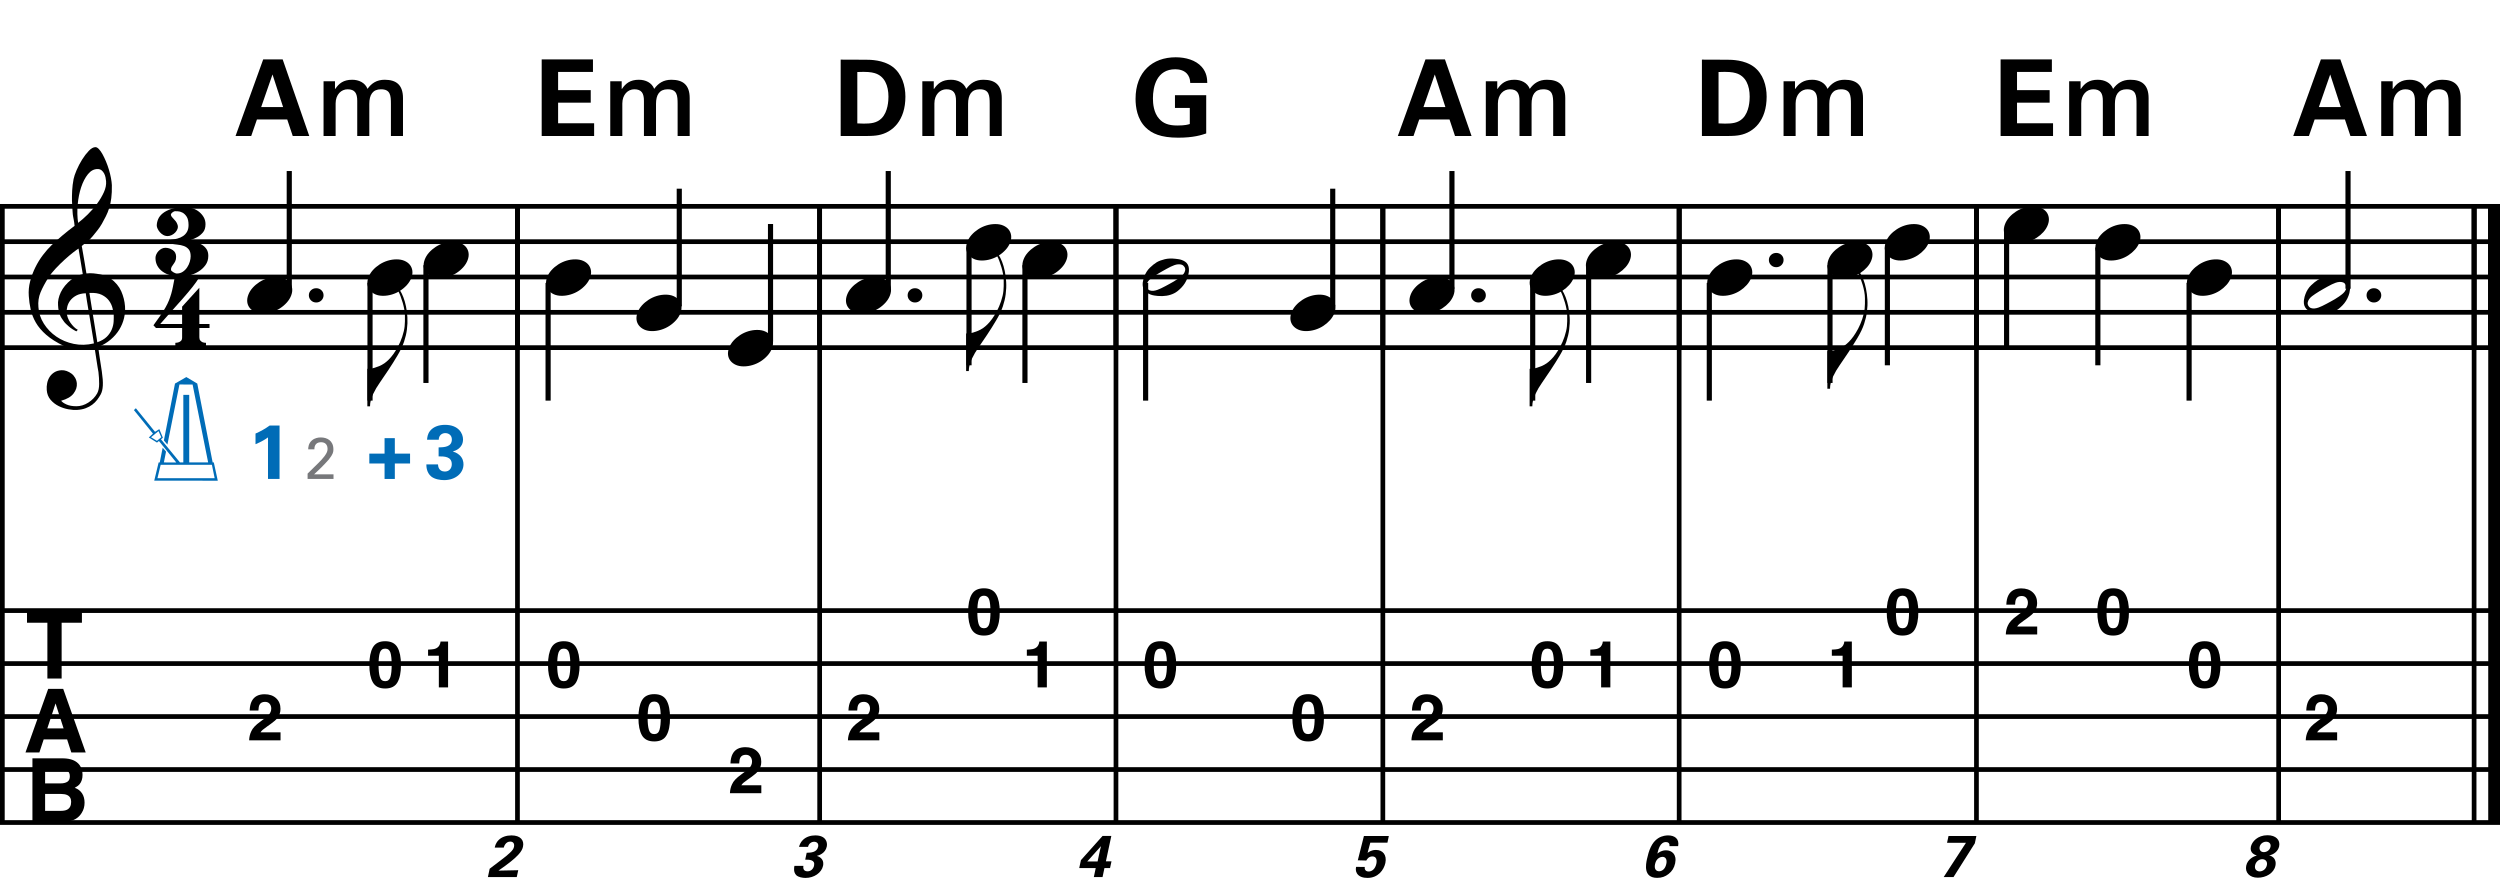 <?xml version="1.0" encoding="utf-8"?>
<!-- Generator: Adobe Illustrator 14.0.0, SVG Export Plug-In . SVG Version: 6.00 Build 43363)  -->
<!DOCTYPE svg PUBLIC "-//W3C//DTD SVG 1.1//EN" "http://www.w3.org/Graphics/SVG/1.1/DTD/svg11.dtd">
<svg version="1.1" id="Layer_1" xmlns="http://www.w3.org/2000/svg" xmlns:xlink="http://www.w3.org/1999/xlink" x="0px" y="0px"
	 width="544.104px" height="194.34px" viewBox="0 0 544.104 194.34" enable-background="new 0 0 544.104 194.34"
	 xml:space="preserve">
<line fill="none" stroke="#000000" stroke-width="1.024" stroke-miterlimit="10" x1="0.512" y1="44.911" x2="0.512" y2="179.015"/>
<g>
	<path d="M20.597,75.75c-0.574,0.103-1.184,0.164-1.83,0.185c-0.646,0.02-1.276,0.005-1.891-0.046
		c-0.615-0.051-1.184-0.123-1.707-0.215c-0.523-0.092-0.949-0.221-1.276-0.385c-1.579-0.758-2.855-1.563-3.828-2.414
		c-0.974-0.851-1.728-1.737-2.26-2.66c-0.533-0.922-0.907-1.871-1.123-2.844s-0.354-1.953-0.415-2.937
		c-0.082-1.066,0.015-2.132,0.292-3.198c0.277-1.065,0.656-2.085,1.138-3.06c0.481-0.973,1.035-1.871,1.661-2.69
		c0.625-0.82,1.255-1.538,1.891-2.153c0.738-0.696,1.512-1.388,2.322-2.075c0.81-0.687,1.696-1.389,2.66-2.106
		c-0.021-0.266-0.046-0.502-0.077-0.708c-0.031-0.205-0.067-0.415-0.108-0.63s-0.087-0.456-0.138-0.723
		c-0.051-0.266-0.087-0.594-0.107-0.984c0-0.164-0.021-0.466-0.062-0.907c-0.042-0.44-0.067-0.973-0.077-1.599
		s0.005-1.338,0.046-2.137c0.041-0.8,0.143-1.63,0.307-2.491c0.103-0.512,0.323-1.164,0.661-1.953
		c0.338-0.789,0.738-1.553,1.199-2.291c0.461-0.738,0.948-1.373,1.461-1.907c0.512-0.533,0.994-0.799,1.445-0.799
		c0.225,0,0.471,0.138,0.738,0.415c0.266,0.277,0.528,0.646,0.784,1.107c0.256,0.461,0.507,0.984,0.753,1.568
		c0.246,0.584,0.461,1.184,0.646,1.799c0.185,0.615,0.333,1.22,0.446,1.814c0.112,0.595,0.179,1.118,0.2,1.568
		c0.02,1.066-0.021,2.004-0.123,2.813c-0.103,0.81-0.256,1.538-0.461,2.183c-0.205,0.646-0.446,1.241-0.723,1.784
		c-0.276,0.543-0.569,1.091-0.876,1.645c-0.328,0.554-0.661,1.041-1,1.46c-0.338,0.42-0.682,0.846-1.03,1.276
		c-0.369,0.451-0.753,0.825-1.153,1.123c-0.4,0.297-0.795,0.62-1.184,0.968c0.185,1.045,0.348,1.989,0.492,2.829
		c0.062,0.369,0.123,0.728,0.184,1.076c0.062,0.349,0.113,0.672,0.154,0.969c0.041,0.297,0.082,0.543,0.123,0.738
		c0.041,0.195,0.062,0.313,0.062,0.354c0.492-0.062,1-0.066,1.522-0.016c0.522,0.051,1.024,0.128,1.506,0.23
		c0.481,0.103,0.912,0.236,1.292,0.4c0.379,0.165,0.682,0.318,0.907,0.461c1.107,0.82,1.891,1.758,2.353,2.813
		c0.461,1.056,0.732,2.137,0.815,3.244c0.062,0.861-0.011,1.727-0.215,2.599c-0.205,0.871-0.549,1.701-1.03,2.491
		c-0.482,0.789-1.107,1.511-1.875,2.167c-0.769,0.656-1.676,1.199-2.722,1.63c0.123,0.84,0.235,1.619,0.338,2.337
		c0.103,0.615,0.194,1.215,0.277,1.799c0.082,0.584,0.143,0.989,0.185,1.215c0.184,1.23,0.256,2.239,0.215,3.029
		c-0.041,0.789-0.195,1.43-0.461,1.922c-0.226,0.41-0.487,0.81-0.784,1.199c-0.297,0.389-0.651,0.738-1.061,1.045
		c-0.41,0.308-0.887,0.564-1.43,0.769c-0.543,0.205-1.164,0.328-1.86,0.369c-0.533,0.041-1.168-0.005-1.907-0.138
		c-0.738-0.134-1.445-0.369-2.122-0.707c-0.677-0.338-1.261-0.795-1.753-1.369c-0.492-0.574-0.769-1.281-0.83-2.122
		c-0.042-0.492-0.011-0.989,0.092-1.492c0.102-0.502,0.282-0.953,0.538-1.353c0.256-0.4,0.594-0.733,1.015-1
		c0.42-0.267,0.938-0.42,1.553-0.461c0.369-0.021,0.743,0.036,1.123,0.169c0.379,0.133,0.733,0.323,1.061,0.569
		c0.328,0.246,0.594,0.553,0.799,0.922c0.205,0.369,0.328,0.769,0.369,1.199c0.062,0.758-0.174,1.491-0.708,2.199
		c-0.533,0.707-1.435,1.235-2.706,1.583c0.205,0.287,0.594,0.558,1.168,0.815c0.573,0.256,1.292,0.384,2.152,0.384
		c0.902,0,1.768-0.267,2.598-0.799c0.831-0.534,1.471-1.199,1.922-1.999c0.287-0.533,0.431-1.225,0.431-2.076
		s-0.051-1.707-0.154-2.567c-0.041-0.144-0.103-0.498-0.185-1.061c-0.082-0.564-0.174-1.153-0.276-1.768
		C20.863,77.431,20.74,76.631,20.597,75.75z M16.584,64.326c-0.543,0.297-0.974,0.657-1.292,1.077
		c-0.318,0.42-0.533,0.866-0.646,1.337c-0.113,0.472-0.159,0.892-0.138,1.261c0.02,0.369,0.102,0.748,0.246,1.138
		c0.144,0.389,0.333,0.753,0.569,1.092c0.236,0.338,0.492,0.646,0.769,0.922s0.558,0.487,0.846,0.63
		c-0.042,0.041-0.077,0.077-0.108,0.107s-0.067,0.066-0.107,0.108c-0.042,0.041-0.072,0.082-0.092,0.123
		c-0.636-0.308-1.194-0.672-1.676-1.092c-0.482-0.42-0.795-0.723-0.938-0.907c-0.226-0.307-0.42-0.584-0.584-0.83
		s-0.297-0.507-0.399-0.784c-0.103-0.277-0.19-0.579-0.262-0.907c-0.072-0.328-0.118-0.717-0.138-1.168
		c-0.042-0.43-0.011-0.886,0.092-1.368c0.103-0.481,0.271-0.969,0.507-1.461c0.235-0.492,0.543-0.968,0.922-1.43
		s0.825-0.896,1.338-1.307c0.266-0.205,0.507-0.369,0.723-0.492s0.415-0.23,0.6-0.323s0.374-0.164,0.569-0.215
		c0.194-0.051,0.404-0.108,0.63-0.169l-0.922-5.566c-0.246,0.144-0.646,0.431-1.2,0.861c-0.553,0.431-1.158,0.943-1.814,1.538
		c-0.656,0.595-1.307,1.235-1.953,1.922c-0.646,0.687-1.174,1.348-1.583,1.983c-0.738,1.168-1.312,2.245-1.722,3.229
		c-0.41,0.984-0.564,2.05-0.461,3.198c0.082,1.292,0.477,2.496,1.184,3.613c0.707,1.117,1.614,2.055,2.721,2.813
		c1.107,0.758,2.368,1.286,3.782,1.583c1.415,0.297,2.88,0.261,4.397-0.107c-0.328-2.03-0.625-3.844-0.892-5.443
		c-0.123-0.676-0.236-1.342-0.338-1.999c-0.103-0.656-0.2-1.24-0.292-1.753c-0.092-0.512-0.18-1.086-0.262-1.722
		C17.819,63.86,17.127,64.029,16.584,64.326z M21.243,36.79c-0.799,0-1.502,0.375-2.106,1.123c-0.604,0.749-1.097,1.696-1.476,2.844
		c-0.38,1.148-0.63,2.409-0.753,3.782c-0.123,1.374-0.092,2.696,0.092,3.967c0.676-0.512,1.384-1.132,2.122-1.86
		c0.738-0.728,1.409-1.501,2.014-2.322c0.604-0.819,1.096-1.65,1.476-2.491c0.379-0.84,0.538-1.64,0.477-2.398
		c-0.021-0.246-0.062-0.522-0.123-0.83s-0.165-0.594-0.308-0.861c-0.144-0.267-0.328-0.492-0.553-0.677
		C21.878,36.882,21.591,36.79,21.243,36.79z M21.181,74.489c0.881-0.308,1.568-0.708,2.061-1.199
		c0.492-0.492,0.855-1.025,1.091-1.599c0.236-0.574,0.369-1.148,0.4-1.722s0.036-1.086,0.016-1.537
		c-0.042-0.369-0.128-0.831-0.262-1.384c-0.133-0.554-0.384-1.086-0.753-1.599c-0.369-0.512-0.892-0.938-1.568-1.276
		c-0.677-0.338-1.579-0.477-2.706-0.415L21.181,74.489z"/>
</g>
<g>
	<path d="M17.83,132.926v2.613h-4.415v12.142h-3.103v-12.142H5.877v-2.613H17.83z"/>
</g>
<g>
	<path d="M10.487,149.928h3.271l4.894,13.833h-3.135l-0.913-2.844H9.51l-0.938,2.844H5.549L10.487,149.928z M10.296,158.533h3.543
		l-1.748-5.443L10.296,158.533z"/>
</g>
<g>
	<path d="M17.329,166.521c0.423,0.588,0.635,1.291,0.635,2.111c0,0.845-0.213,1.523-0.641,2.036
		c-0.239,0.288-0.59,0.551-1.055,0.788c0.706,0.258,1.239,0.664,1.598,1.221s0.539,1.232,0.539,2.027
		c0,0.819-0.205,1.555-0.616,2.205c-0.261,0.432-0.588,0.795-0.979,1.088c-0.442,0.338-0.963,0.57-1.563,0.695
		c-0.601,0.125-1.252,0.188-1.955,0.188H7.058v-13.833h6.685C15.43,165.072,16.625,165.564,17.329,166.521z M9.817,167.45v3.05
		h3.362c0.601,0,1.088-0.113,1.463-0.342c0.375-0.229,0.562-0.634,0.562-1.216c0-0.645-0.248-1.069-0.743-1.276
		c-0.427-0.145-0.972-0.216-1.635-0.216H9.817z M9.817,172.79v3.688h3.358c0.6,0,1.067-0.082,1.401-0.244
		c0.606-0.301,0.909-0.876,0.909-1.727c0-0.72-0.294-1.214-0.881-1.482c-0.328-0.15-0.789-0.229-1.382-0.235H9.817z"/>
</g>
<g>
	<path d="M43.387,71.383v2.03c0,0.308,0.072,0.543,0.215,0.707c0.143,0.164,0.308,0.287,0.492,0.369
		c0.226,0.082,0.472,0.123,0.738,0.123v0.799H38.16v-0.799c0.266,0,0.512-0.042,0.738-0.123c0.184-0.062,0.354-0.169,0.507-0.323
		c0.153-0.154,0.23-0.385,0.23-0.692v-2.091h-5.689l-0.553-0.584c0.615-0.841,1.138-1.574,1.568-2.199
		c0.43-0.625,0.794-1.204,1.091-1.737c0.297-0.533,0.538-1.03,0.723-1.491c0.185-0.461,0.349-0.938,0.492-1.43
		c0.143-0.492,0.271-1.03,0.384-1.614c0.112-0.584,0.241-1.255,0.384-2.014h5.32c-0.308,0.595-0.784,1.297-1.43,2.106
		c-0.646,0.81-1.369,1.671-2.168,2.583c-0.8,0.912-1.63,1.845-2.491,2.798c-0.861,0.953-1.661,1.86-2.398,2.721h4.766V66.74
		l3.751-4.121v7.903h2.214v0.861H43.387z"/>
</g>
<g>
	<path d="M45.337,55.685c0,0.779-0.21,1.455-0.63,2.029c-0.42,0.574-0.938,1.045-1.553,1.415c-0.615,0.369-1.271,0.641-1.968,0.815
		c-0.697,0.174-1.322,0.261-1.875,0.261c-0.779,0-1.502-0.092-2.168-0.277c-0.667-0.185-1.246-0.451-1.737-0.799
		c-0.492-0.349-0.876-0.774-1.153-1.276s-0.415-1.071-0.415-1.707c0-0.267,0.062-0.533,0.185-0.799
		c0.123-0.267,0.282-0.502,0.477-0.708s0.42-0.374,0.676-0.507s0.528-0.2,0.815-0.2c0.574,0,1.107,0.164,1.599,0.492
		c0.492,0.328,0.738,0.819,0.738,1.476c0,0.389-0.062,0.708-0.185,0.954s-0.257,0.461-0.4,0.646
		c-0.144,0.185-0.272,0.374-0.384,0.569c-0.113,0.195-0.159,0.425-0.139,0.692c0,0.062,0.051,0.139,0.154,0.231
		c0.103,0.092,0.22,0.179,0.354,0.261c0.133,0.082,0.267,0.148,0.4,0.2c0.133,0.051,0.241,0.077,0.323,0.077
		c0.512,0,0.958-0.128,1.338-0.385c0.379-0.256,0.697-0.579,0.953-0.968c0.256-0.39,0.446-0.8,0.569-1.23
		c0.123-0.431,0.185-0.82,0.185-1.168c0-0.657-0.138-1.153-0.415-1.492s-0.625-0.584-1.045-0.738
		c-0.42-0.154-0.892-0.257-1.415-0.308c-0.523-0.051-1.03-0.128-1.522-0.23c0-0.021,0-0.072,0-0.154
		c0-0.082,0.005-0.174,0.016-0.277c0.01-0.103,0.015-0.225,0.015-0.369c0.492-0.062,0.974-0.154,1.445-0.276
		c0.472-0.123,0.892-0.308,1.261-0.554c0.369-0.246,0.661-0.563,0.876-0.953c0.215-0.389,0.323-0.871,0.323-1.445
		c0-0.8-0.138-1.409-0.415-1.83c-0.277-0.42-0.589-0.717-0.938-0.892c-0.349-0.174-0.682-0.266-0.999-0.276
		c-0.318-0.01-0.528-0.016-0.63-0.016c-0.062,0-0.139,0.026-0.231,0.077s-0.189,0.113-0.292,0.185s-0.185,0.153-0.246,0.246
		s-0.092,0.18-0.092,0.262c0.021,0.164,0.087,0.318,0.2,0.461c0.112,0.144,0.246,0.292,0.399,0.446
		c0.154,0.154,0.308,0.328,0.461,0.523s0.282,0.446,0.384,0.753c0.103,0.287,0.103,0.58,0,0.876
		c-0.103,0.297-0.267,0.564-0.492,0.799c-0.226,0.236-0.487,0.426-0.784,0.569c-0.297,0.144-0.59,0.215-0.876,0.215
		c-0.349,0-0.667-0.082-0.953-0.246c-0.288-0.164-0.534-0.364-0.738-0.6c-0.205-0.235-0.369-0.487-0.492-0.753
		c-0.123-0.266-0.185-0.492-0.185-0.676c0-0.451,0.097-0.912,0.292-1.384c0.195-0.471,0.533-0.902,1.015-1.292
		c0.481-0.389,1.117-0.712,1.907-0.969c0.789-0.256,1.788-0.384,2.998-0.384c0.512,0,1.035,0.087,1.568,0.261
		c0.533,0.174,1.004,0.426,1.415,0.753c0.41,0.328,0.748,0.718,1.015,1.168c0.266,0.451,0.4,0.964,0.4,1.538
		c0,0.759-0.185,1.353-0.554,1.784c-0.369,0.43-0.774,0.769-1.215,1.015s-0.845,0.426-1.214,0.538
		c-0.369,0.113-0.554,0.221-0.554,0.323c0.451,0.042,0.917,0.123,1.399,0.246c0.481,0.123,0.927,0.308,1.337,0.554
		c0.41,0.246,0.748,0.563,1.015,0.953C45.204,54.598,45.337,55.09,45.337,55.685z"/>
</g>
<line fill="none" stroke="#000000" stroke-width="1.024" stroke-miterlimit="10" x1="112.622" y1="44.911" x2="112.622" y2="75.661"/>
<line fill="none" stroke="#000000" stroke-width="1.024" stroke-miterlimit="10" x1="112.622" y1="44.911" x2="112.622" y2="75.661"/>
<line fill="none" stroke="#000000" stroke-width="1.024" stroke-miterlimit="10" x1="112.622" y1="44.911" x2="112.622" y2="179.015"/>
<line fill="none" stroke="#000000" stroke-width="1.024" stroke-miterlimit="10" x1="178.392" y1="44.911" x2="178.392" y2="75.661"/>
<line fill="none" stroke="#000000" stroke-width="1.024" stroke-miterlimit="10" x1="178.392" y1="44.911" x2="178.392" y2="75.661"/>
<line fill="none" stroke="#000000" stroke-width="1.024" stroke-miterlimit="10" x1="178.392" y1="44.911" x2="178.392" y2="179.015"/>
<line fill="none" stroke="#000000" stroke-width="1.024" stroke-miterlimit="10" x1="242.882" y1="44.911" x2="242.882" y2="75.661"/>
<line fill="none" stroke="#000000" stroke-width="1.024" stroke-miterlimit="10" x1="242.882" y1="44.911" x2="242.882" y2="75.661"/>
<line fill="none" stroke="#000000" stroke-width="1.024" stroke-miterlimit="10" x1="242.882" y1="44.911" x2="242.882" y2="179.015"/>
<line fill="none" stroke="#000000" stroke-width="1.024" stroke-miterlimit="10" x1="300.965" y1="44.911" x2="300.965" y2="75.661"/>
<line fill="none" stroke="#000000" stroke-width="1.024" stroke-miterlimit="10" x1="300.965" y1="44.911" x2="300.965" y2="75.661"/>
<line fill="none" stroke="#000000" stroke-width="1.024" stroke-miterlimit="10" x1="300.965" y1="44.911" x2="300.965" y2="179.015"/>
<line fill="none" stroke="#000000" stroke-width="1.024" stroke-miterlimit="10" x1="365.455" y1="44.911" x2="365.455" y2="75.661"/>
<line fill="none" stroke="#000000" stroke-width="1.024" stroke-miterlimit="10" x1="365.455" y1="44.911" x2="365.455" y2="75.661"/>
<line fill="none" stroke="#000000" stroke-width="1.024" stroke-miterlimit="10" x1="365.455" y1="44.911" x2="365.455" y2="179.015"/>
<line fill="none" stroke="#000000" stroke-width="1.024" stroke-miterlimit="10" x1="430.158" y1="44.911" x2="430.158" y2="75.661"/>
<line fill="none" stroke="#000000" stroke-width="1.024" stroke-miterlimit="10" x1="430.158" y1="44.911" x2="430.158" y2="75.661"/>
<line fill="none" stroke="#000000" stroke-width="1.024" stroke-miterlimit="10" x1="430.158" y1="44.911" x2="430.158" y2="179.015"/>
<line fill="none" stroke="#000000" stroke-width="1.024" stroke-miterlimit="10" x1="495.928" y1="44.911" x2="495.928" y2="75.661"/>
<line fill="none" stroke="#000000" stroke-width="1.024" stroke-miterlimit="10" x1="495.928" y1="44.911" x2="495.928" y2="75.661"/>
<line fill="none" stroke="#000000" stroke-width="1.024" stroke-miterlimit="10" x1="495.928" y1="44.911" x2="495.928" y2="179.015"/>
<line fill="none" stroke="#000000" stroke-width="2.562" stroke-miterlimit="10" x1="542.823" y1="44.911" x2="542.823" y2="75.661"/>
<line fill="none" stroke="#000000" stroke-width="1.024" stroke-miterlimit="10" x1="538.467" y1="44.911" x2="538.467" y2="75.661"/>
<line fill="none" stroke="#000000" stroke-width="2.562" stroke-miterlimit="10" x1="542.823" y1="44.911" x2="542.823" y2="75.661"/>
<line fill="none" stroke="#000000" stroke-width="1.024" stroke-miterlimit="10" x1="538.467" y1="44.911" x2="538.467" y2="75.661"/>
<line fill="none" stroke="#000000" stroke-width="2.562" stroke-miterlimit="10" x1="542.823" y1="44.911" x2="542.823" y2="179.015"/>
<line fill="none" stroke="#000000" stroke-width="1.024" stroke-miterlimit="10" x1="538.467" y1="44.911" x2="538.467" y2="179.015"/>
<line fill="none" stroke="#000000" stroke-width="1.028" stroke-miterlimit="10" x1="0" y1="44.911" x2="544.104" y2="44.911"/>
<line fill="none" stroke="#000000" stroke-width="1.028" stroke-miterlimit="10" x1="0" y1="52.598" x2="544.104" y2="52.598"/>
<line fill="none" stroke="#000000" stroke-width="1.028" stroke-miterlimit="10" x1="0" y1="60.286" x2="544.104" y2="60.286"/>
<line fill="none" stroke="#000000" stroke-width="1.028" stroke-miterlimit="10" x1="0" y1="67.973" x2="544.104" y2="67.973"/>
<line fill="none" stroke="#000000" stroke-width="1.028" stroke-miterlimit="10" x1="0" y1="75.661" x2="544.104" y2="75.661"/>
<line fill="none" stroke="#000000" stroke-width="1.028" stroke-miterlimit="10" x1="0" y1="132.89" x2="544.104" y2="132.89"/>
<line fill="none" stroke="#000000" stroke-width="1.028" stroke-miterlimit="10" x1="0" y1="144.421" x2="544.104" y2="144.421"/>
<line fill="none" stroke="#000000" stroke-width="1.028" stroke-miterlimit="10" x1="0" y1="155.952" x2="544.104" y2="155.952"/>
<line fill="none" stroke="#000000" stroke-width="1.028" stroke-miterlimit="10" x1="0" y1="167.483" x2="544.104" y2="167.483"/>
<line fill="none" stroke="#000000" stroke-width="1.028" stroke-miterlimit="10" x1="0" y1="179.015" x2="544.104" y2="179.015"/>
<g>
	<path d="M67.221,64.266c0-0.43,0.154-0.794,0.461-1.091c0.308-0.297,0.687-0.446,1.138-0.446c0.451,0,0.83,0.149,1.138,0.446
		c0.308,0.297,0.461,0.661,0.461,1.091c0,0.431-0.154,0.8-0.461,1.107c-0.308,0.307-0.687,0.461-1.138,0.461
		c-0.451,0-0.83-0.154-1.138-0.461C67.375,65.065,67.221,64.696,67.221,64.266z"/>
</g>
<line fill="none" stroke="#000000" stroke-width="1.121" stroke-miterlimit="10" x1="62.955" y1="62.848" x2="62.955" y2="37.223"/>
<g>
	<path d="M54.034,64.191c0.205-0.554,0.518-1.066,0.938-1.538c0.42-0.471,0.907-0.886,1.46-1.245
		c0.554-0.358,1.148-0.635,1.784-0.831c0.635-0.194,1.281-0.292,1.937-0.292c0.656,0,1.23,0.107,1.722,0.323
		c0.492,0.215,0.881,0.503,1.168,0.861c0.287,0.359,0.466,0.779,0.538,1.261c0.071,0.482,0.005,0.999-0.2,1.553
		c-0.206,0.553-0.523,1.071-0.954,1.553c-0.43,0.481-0.922,0.902-1.476,1.261c-0.553,0.358-1.153,0.635-1.799,0.831
		c-0.646,0.194-1.287,0.292-1.922,0.292c-0.656,0-1.225-0.108-1.707-0.323c-0.482-0.215-0.872-0.508-1.168-0.876
		c-0.297-0.369-0.477-0.795-0.538-1.276C53.757,65.262,53.829,64.745,54.034,64.191z"/>
</g>
<g>
	<path fill="#006CB7" d="M35.669,95.859l2.416-12.38l2.466-1.416l2.383,1.416l3.349,17.163h0.25l0.866,3.982l-13.83-0.017
		l0.95-3.949l0.25-0.017l0.633-3.199l0.733,0.85l-0.467,2.35l2.699,0.017l-3.782-4.682l-0.417,0.35l-1.783-1.117l0.9-0.833
		l-4.149-5.132l0.433-0.399l4.166,5.132l0.933-0.583l0.783,1.866l-0.417,0.35l4.132,5.032h0.733V85.945h1.283v14.696H45.3
		l-3.382-16.946l-2.866-0.017l-2.616,13.08L35.669,95.859z M34.153,95.943l0.95-0.783l-0.6-1.333L32.87,95.16L34.153,95.943z
		 M34.27,104.074h12.447l-0.6-2.916H34.969L34.27,104.074z"/>
</g>
<g>
	<path d="M88.558,71.741c-0.103,0.82-0.307,1.691-0.615,2.614s-0.779,1.917-1.415,2.983c-0.656,1.107-1.322,2.168-1.999,3.183
		c-0.676,1.015-1.312,1.953-1.906,2.813c-0.513,0.717-0.989,1.532-1.43,2.445c-0.441,0.912-0.661,1.799-0.661,2.66h-0.584v-8.18
		h0.584c0.307-0.041,0.635-0.113,0.984-0.215c0.287-0.083,0.62-0.2,0.999-0.354s0.764-0.364,1.153-0.63
		c0.266-0.184,0.569-0.44,0.907-0.769c0.338-0.328,0.681-0.733,1.03-1.215c0.348-0.481,0.692-1.04,1.03-1.676
		c0.338-0.635,0.641-1.342,0.907-2.122c0.287-0.861,0.461-1.619,0.523-2.275s0.082-1.404,0.062-2.245
		c0-0.451-0.046-0.927-0.139-1.43c-0.092-0.502-0.21-0.994-0.354-1.476c-0.144-0.481-0.297-0.942-0.461-1.384
		c-0.164-0.44-0.338-0.825-0.522-1.153L86.99,63.1c0.287,0.43,0.548,0.948,0.784,1.553c0.236,0.605,0.431,1.276,0.584,2.014
		s0.256,1.538,0.308,2.398C88.716,69.926,88.681,70.818,88.558,71.741z"/>
</g>
<line fill="none" stroke="#000000" stroke-width="1.121" stroke-miterlimit="10" x1="80.532" y1="61.567" x2="80.532" y2="87.192"/>
<g>
	<path d="M80.194,60.352c0.205-0.554,0.518-1.066,0.938-1.538c0.42-0.471,0.907-0.886,1.46-1.245
		c0.554-0.358,1.148-0.635,1.784-0.831c0.635-0.194,1.281-0.292,1.937-0.292c0.656,0,1.23,0.107,1.722,0.323
		c0.492,0.215,0.881,0.503,1.168,0.861c0.287,0.359,0.466,0.779,0.538,1.261c0.071,0.482,0.005,0.999-0.2,1.553
		c-0.206,0.553-0.523,1.071-0.954,1.553c-0.43,0.481-0.922,0.902-1.476,1.261c-0.553,0.358-1.153,0.635-1.799,0.831
		c-0.646,0.194-1.287,0.292-1.922,0.292c-0.656,0-1.225-0.108-1.707-0.323c-0.482-0.215-0.872-0.508-1.168-0.876
		c-0.297-0.369-0.477-0.795-0.538-1.276C79.917,61.422,79.989,60.905,80.194,60.352z"/>
</g>
<line fill="none" stroke="#000000" stroke-width="1.121" stroke-miterlimit="10" x1="92.704" y1="57.723" x2="92.704" y2="83.348"/>
<g>
	<path d="M92.434,56.511c0.205-0.554,0.518-1.066,0.938-1.538c0.42-0.471,0.907-0.886,1.46-1.245
		c0.554-0.358,1.148-0.635,1.784-0.831c0.635-0.194,1.281-0.292,1.937-0.292c0.656,0,1.23,0.107,1.722,0.323
		c0.492,0.215,0.881,0.503,1.168,0.861c0.287,0.359,0.466,0.779,0.538,1.261c0.071,0.482,0.005,0.999-0.2,1.553
		c-0.206,0.553-0.523,1.071-0.954,1.553c-0.43,0.481-0.922,0.902-1.476,1.261c-0.553,0.358-1.153,0.635-1.799,0.831
		c-0.646,0.194-1.287,0.292-1.922,0.292c-0.656,0-1.225-0.108-1.707-0.323c-0.482-0.215-0.872-0.508-1.168-0.876
		c-0.297-0.369-0.477-0.795-0.538-1.276C92.157,57.582,92.229,57.065,92.434,56.511z"/>
</g>
<g>
	<path d="M61.522,12.931l5.787,16.669h-3.597l-1.199-3.597H55.92l-1.245,3.597h-3.412l6.018-16.669H61.522z M61.615,23.306
		l-2.306-7.101l-2.467,7.101H61.615z"/>
</g>
<g>
	<path d="M70.416,17.681h2.49v1.66h0.069c0.784-1.176,1.775-1.983,3.666-1.983c1.453,0,2.813,0.623,3.343,1.983
		c0.876-1.222,2.006-1.983,3.735-1.983c2.513,0,3.989,1.106,3.989,4.012v8.231h-2.628v-6.963c0-1.891-0.115-3.205-2.167-3.205
		c-1.775,0-2.536,1.176-2.536,3.182v6.986h-2.628v-7.655c0-1.637-0.507-2.513-2.098-2.513c-1.36,0-2.605,1.106-2.605,3.089v7.078
		h-2.628V17.681z"/>
</g>
<g>
	<path fill="#006CB7" d="M55.611,94.36c1.083-0.467,2.116-1.05,3.083-1.75h2.149v11.63h-2.516v-9.047
		c-0.483,0.367-1.45,0.966-2.716,1.483V94.36z"/>
</g>
<g>
	<path fill="#006CB7" d="M83.697,100.875h-3.316v-2.149h3.316v-3.366h2.233v3.366h3.316v2.149H85.93v3.365h-2.233V100.875z"/>
</g>
<g>
	<path fill="#006CB7" d="M95.327,101.075c0.017,0.367,0.117,1.55,1.5,1.55c0.933,0,1.5-0.683,1.5-1.583
		c0-1.716-1.649-1.716-2.866-1.716v-1.949c1.167-0.034,2.882-0.067,2.882-1.733c0-0.916-0.683-1.383-1.433-1.383
		c-0.717,0-1.417,0.483-1.417,1.45h-2.549c0.05-0.517,0.1-1.25,0.683-1.966c0.767-0.933,2-1.283,3.232-1.283
		c2.966,0,3.916,1.899,3.916,3.166c0,1.95-1.716,2.483-2.233,2.633c0.367,0.117,0.85,0.267,1.383,0.717
		c0.816,0.683,0.95,1.533,0.95,2.083c0,1.966-1.799,3.432-4.215,3.432c-0.833,0-2.05-0.183-2.799-0.783
		c-1.033-0.849-1.066-2.166-1.066-2.632H95.327z"/>
</g>
<g>
	<path d="M54.689,159.16c0.28-0.666,0.94-1.369,1.981-2.112c0.903-0.647,1.488-1.11,1.754-1.39c0.408-0.436,0.612-0.913,0.612-1.432
		c0-0.422-0.117-0.772-0.351-1.053c-0.234-0.279-0.569-0.419-1.004-0.419c-0.596,0-1.002,0.222-1.218,0.667
		c-0.124,0.257-0.197,0.665-0.22,1.225h-1.906c0.032-0.848,0.186-1.534,0.461-2.057c0.523-0.996,1.453-1.493,2.79-1.493
		c1.056,0,1.896,0.292,2.521,0.877c0.624,0.585,0.937,1.358,0.937,2.322c0,0.738-0.221,1.394-0.662,1.968
		c-0.29,0.381-0.765,0.805-1.427,1.272l-0.786,0.558c-0.492,0.348-0.828,0.601-1.009,0.756c-0.181,0.156-0.333,0.338-0.458,0.544
		h4.355v1.728h-6.832C54.246,160.405,54.4,159.752,54.689,159.16z"/>
</g>
<g>
	<path d="M86.501,140.897c0.511,0.895,0.767,2.165,0.767,3.812s-0.256,2.915-0.767,3.805c-0.512,0.89-1.402,1.334-2.673,1.334
		s-2.162-0.444-2.673-1.334c-0.512-0.89-0.767-2.158-0.767-3.805s0.255-2.917,0.767-3.812c0.511-0.895,1.402-1.341,2.673-1.341
		S85.989,140.003,86.501,140.897z M82.672,147.34c0.188,0.608,0.573,0.912,1.156,0.912s0.964-0.304,1.146-0.912
		c0.181-0.607,0.271-1.484,0.271-2.631c0-1.201-0.09-2.092-0.271-2.67c-0.181-0.577-0.563-0.866-1.146-0.866
		s-0.968,0.289-1.156,0.866c-0.188,0.578-0.282,1.469-0.282,2.67C82.39,145.855,82.484,146.732,82.672,147.34z"/>
</g>
<g>
	<path d="M93.165,142.721v-1.334c0.618-0.028,1.05-0.069,1.297-0.125c0.394-0.086,0.714-0.261,0.961-0.522
		c0.169-0.179,0.297-0.417,0.384-0.716c0.05-0.179,0.075-0.312,0.075-0.398h1.638v9.976H95.51v-6.88H93.165z"/>
</g>
<g>
	<path fill="#77787B" d="M66.947,103.074l2.32-2.281c0.487-0.475,0.974-0.987,1.371-1.525c0.513-0.705,0.654-1.103,0.654-1.577
		c0-0.436-0.154-1.448-1.423-1.448c-1.422,0-1.448,1.218-1.448,1.551h-1.346c0.013-0.436,0.051-1.282,0.82-1.948
		c0.615-0.525,1.358-0.641,1.922-0.641c1.359,0,2.743,0.692,2.743,2.589c0,0.564-0.039,1-1,2.217
		c-0.256,0.321-1.384,1.487-1.641,1.743l-1.551,1.475h4.217v1.012h-5.64V103.074z"/>
</g>
<line fill="none" stroke="#000000" stroke-width="1.121" stroke-miterlimit="10" x1="119.29" y1="61.567" x2="119.29" y2="87.192"/>
<g>
	<path d="M119.074,60.352c0.205-0.554,0.518-1.066,0.938-1.538c0.42-0.471,0.907-0.886,1.46-1.245
		c0.554-0.358,1.148-0.635,1.784-0.831c0.635-0.194,1.281-0.292,1.937-0.292c0.656,0,1.23,0.107,1.722,0.323
		c0.492,0.215,0.881,0.503,1.168,0.861c0.287,0.359,0.466,0.779,0.538,1.261c0.071,0.482,0.005,0.999-0.2,1.553
		c-0.206,0.553-0.523,1.071-0.954,1.553c-0.43,0.481-0.922,0.902-1.476,1.261c-0.553,0.358-1.153,0.635-1.799,0.831
		c-0.646,0.194-1.287,0.292-1.922,0.292c-0.656,0-1.225-0.108-1.707-0.323c-0.482-0.215-0.872-0.508-1.168-0.876
		c-0.297-0.369-0.477-0.795-0.538-1.276C118.797,61.422,118.869,60.905,119.074,60.352z"/>
</g>
<line fill="none" stroke="#000000" stroke-width="1.121" stroke-miterlimit="10" x1="147.837" y1="66.692" x2="147.837" y2="41.067"/>
<g>
	<path d="M138.753,68.032c0.205-0.554,0.518-1.066,0.938-1.538c0.42-0.471,0.907-0.886,1.46-1.245
		c0.554-0.358,1.148-0.635,1.784-0.831c0.635-0.194,1.281-0.292,1.937-0.292c0.656,0,1.23,0.107,1.722,0.323
		c0.492,0.215,0.881,0.503,1.168,0.861c0.287,0.359,0.466,0.779,0.538,1.261c0.071,0.482,0.005,0.999-0.2,1.553
		c-0.206,0.553-0.523,1.071-0.954,1.553c-0.43,0.481-0.922,0.902-1.476,1.261c-0.553,0.358-1.153,0.635-1.799,0.831
		c-0.646,0.194-1.287,0.292-1.922,0.292c-0.656,0-1.225-0.108-1.707-0.323c-0.482-0.215-0.872-0.508-1.168-0.876
		c-0.297-0.369-0.477-0.795-0.538-1.276C138.477,69.103,138.548,68.585,138.753,68.032z"/>
</g>
<line fill="none" stroke="#000000" stroke-width="1.121" stroke-miterlimit="10" x1="167.697" y1="74.379" x2="167.697" y2="48.754"/>
<g>
	<path d="M158.673,75.711c0.205-0.554,0.518-1.066,0.938-1.538c0.42-0.471,0.907-0.886,1.46-1.245
		c0.554-0.358,1.148-0.635,1.784-0.831c0.635-0.194,1.281-0.292,1.937-0.292c0.656,0,1.23,0.107,1.722,0.323
		c0.492,0.215,0.881,0.503,1.168,0.861c0.287,0.359,0.466,0.779,0.538,1.261c0.071,0.482,0.005,0.999-0.2,1.553
		c-0.206,0.553-0.523,1.071-0.954,1.553c-0.43,0.481-0.922,0.902-1.476,1.261c-0.553,0.358-1.153,0.635-1.799,0.831
		c-0.646,0.194-1.287,0.292-1.922,0.292c-0.656,0-1.225-0.108-1.707-0.323c-0.482-0.215-0.872-0.508-1.168-0.876
		c-0.297-0.369-0.477-0.795-0.538-1.276C158.396,76.782,158.468,76.265,158.673,75.711z"/>
</g>
<g>
	<path d="M117.894,12.931h11.159v2.721h-7.585v3.965h7.101v2.721h-7.101v4.496h7.839v2.767h-11.413V12.931z"/>
</g>
<g>
	<path d="M132.815,17.681h2.49v1.66h0.069c0.784-1.176,1.775-1.983,3.666-1.983c1.453,0,2.813,0.623,3.343,1.983
		c0.876-1.222,2.006-1.983,3.735-1.983c2.513,0,3.989,1.106,3.989,4.012v8.231h-2.628v-6.963c0-1.891-0.115-3.205-2.167-3.205
		c-1.775,0-2.536,1.176-2.536,3.182v6.986h-2.628v-7.655c0-1.637-0.507-2.513-2.098-2.513c-1.36,0-2.605,1.106-2.605,3.089v7.078
		h-2.628V17.681z"/>
</g>
<g>
	<path d="M106.573,189.074l2.769-2.115c0.487-0.372,1.038-0.782,1.641-1.359c0.628-0.602,0.794-0.884,0.884-1.294
		c0.141-0.68-0.154-1.141-0.82-1.141c-1.025,0-1.333,1.051-1.41,1.308h-1.961c0.077-0.359,0.218-1.025,0.884-1.68
		c0.654-0.641,1.667-0.975,2.756-0.975c1.948,0,2.807,1.052,2.512,2.436c-0.192,0.924-0.807,2.115-5.345,5.23
		c1.307-0.026,1.461-0.039,2.474-0.052c1.372-0.026,1.525-0.026,1.833-0.038l-0.32,1.486h-6.281L106.573,189.074z"/>
</g>
<g>
	<path d="M125.381,140.897c0.511,0.895,0.767,2.165,0.767,3.812s-0.256,2.915-0.767,3.805c-0.512,0.89-1.402,1.334-2.673,1.334
		s-2.162-0.444-2.673-1.334c-0.512-0.89-0.767-2.158-0.767-3.805s0.255-2.917,0.767-3.812c0.511-0.895,1.402-1.341,2.673-1.341
		S124.869,140.003,125.381,140.897z M121.552,147.34c0.188,0.608,0.573,0.912,1.156,0.912s0.964-0.304,1.146-0.912
		c0.181-0.607,0.271-1.484,0.271-2.631c0-1.201-0.09-2.092-0.271-2.67c-0.181-0.577-0.563-0.866-1.146-0.866
		s-0.968,0.289-1.156,0.866c-0.188,0.578-0.282,1.469-0.282,2.67C121.27,145.855,121.364,146.732,121.552,147.34z"/>
</g>
<g>
	<path d="M145.061,152.418c0.511,0.895,0.767,2.164,0.767,3.811s-0.256,2.916-0.767,3.805c-0.512,0.891-1.402,1.335-2.673,1.335
		s-2.162-0.444-2.673-1.335c-0.512-0.889-0.767-2.158-0.767-3.805s0.255-2.916,0.767-3.811c0.511-0.895,1.402-1.342,2.673-1.342
		S144.549,151.523,145.061,152.418z M141.232,158.86c0.188,0.608,0.573,0.911,1.156,0.911s0.964-0.303,1.146-0.911
		c0.181-0.607,0.271-1.485,0.271-2.632c0-1.201-0.09-2.091-0.271-2.669c-0.181-0.577-0.563-0.866-1.146-0.866
		s-0.968,0.289-1.156,0.866c-0.188,0.578-0.282,1.468-0.282,2.669C140.95,157.375,141.043,158.253,141.232,158.86z"/>
</g>
<g>
	<path d="M159.329,170.68c0.28-0.665,0.94-1.369,1.981-2.111c0.903-0.647,1.488-1.11,1.754-1.391
		c0.408-0.436,0.612-0.912,0.612-1.431c0-0.422-0.117-0.772-0.351-1.053s-0.569-0.419-1.004-0.419c-0.596,0-1.002,0.222-1.218,0.666
		c-0.124,0.258-0.197,0.666-0.22,1.225h-1.906c0.032-0.848,0.186-1.533,0.461-2.057c0.523-0.995,1.453-1.492,2.79-1.492
		c1.056,0,1.896,0.292,2.521,0.877c0.624,0.584,0.937,1.358,0.937,2.322c0,0.738-0.221,1.394-0.662,1.967
		c-0.29,0.381-0.765,0.805-1.427,1.273l-0.786,0.557c-0.492,0.349-0.828,0.602-1.009,0.757c-0.181,0.156-0.333,0.337-0.458,0.544
		h4.355v1.727h-6.832C158.886,171.926,159.04,171.271,159.329,170.68z"/>
</g>
<g>
	<path d="M197.541,64.266c0-0.43,0.154-0.794,0.461-1.091c0.308-0.297,0.687-0.446,1.138-0.446c0.451,0,0.83,0.149,1.138,0.446
		c0.308,0.297,0.461,0.661,0.461,1.091c0,0.431-0.154,0.8-0.461,1.107c-0.308,0.307-0.687,0.461-1.138,0.461
		c-0.451,0-0.83-0.154-1.138-0.461C197.694,65.065,197.541,64.696,197.541,64.266z"/>
</g>
<line fill="none" stroke="#000000" stroke-width="1.121" stroke-miterlimit="10" x1="193.322" y1="62.848" x2="193.322" y2="37.223"/>
<g>
	<path d="M184.354,64.191c0.205-0.554,0.518-1.066,0.938-1.538c0.42-0.471,0.907-0.886,1.46-1.245
		c0.554-0.358,1.148-0.635,1.784-0.831c0.635-0.194,1.281-0.292,1.937-0.292c0.656,0,1.23,0.107,1.722,0.323
		c0.492,0.215,0.881,0.503,1.168,0.861c0.287,0.359,0.466,0.779,0.538,1.261c0.071,0.482,0.005,0.999-0.2,1.553
		c-0.206,0.553-0.523,1.071-0.954,1.553c-0.43,0.481-0.922,0.902-1.476,1.261c-0.553,0.358-1.153,0.635-1.799,0.831
		c-0.646,0.194-1.287,0.292-1.922,0.292c-0.656,0-1.225-0.108-1.707-0.323c-0.482-0.215-0.872-0.508-1.168-0.876
		c-0.297-0.369-0.477-0.795-0.538-1.276C184.077,65.262,184.148,64.745,184.354,64.191z"/>
</g>
<g>
	<path d="M218.877,64.061c-0.103,0.82-0.307,1.691-0.615,2.614s-0.779,1.917-1.415,2.983c-0.656,1.107-1.322,2.168-1.999,3.183
		c-0.676,1.015-1.312,1.953-1.906,2.813c-0.513,0.717-0.989,1.532-1.43,2.445c-0.441,0.912-0.661,1.799-0.661,2.66h-0.584v-8.18
		h0.584c0.307-0.041,0.635-0.113,0.984-0.215c0.287-0.083,0.62-0.2,0.999-0.354s0.764-0.364,1.153-0.63
		c0.266-0.184,0.569-0.44,0.907-0.769c0.338-0.328,0.681-0.733,1.03-1.215c0.348-0.481,0.692-1.04,1.03-1.676
		c0.338-0.635,0.641-1.342,0.907-2.122c0.287-0.861,0.461-1.619,0.523-2.275s0.082-1.404,0.062-2.245
		c0-0.451-0.046-0.927-0.139-1.43c-0.092-0.502-0.21-0.994-0.354-1.476c-0.144-0.481-0.297-0.942-0.461-1.384
		c-0.164-0.44-0.338-0.825-0.522-1.153l0.338-0.215c0.287,0.43,0.548,0.948,0.784,1.553c0.236,0.605,0.431,1.276,0.584,2.014
		s0.256,1.538,0.308,2.398C219.036,62.247,219,63.139,218.877,64.061z"/>
</g>
<line fill="none" stroke="#000000" stroke-width="1.121" stroke-miterlimit="10" x1="210.899" y1="53.879" x2="210.899" y2="79.504"/>
<g>
	<path d="M210.514,52.671c0.205-0.554,0.518-1.066,0.938-1.538c0.42-0.471,0.907-0.886,1.46-1.245
		c0.554-0.358,1.148-0.635,1.784-0.831c0.635-0.194,1.281-0.292,1.937-0.292c0.656,0,1.23,0.107,1.722,0.323
		c0.492,0.215,0.881,0.503,1.168,0.861c0.287,0.359,0.466,0.779,0.538,1.261c0.071,0.482,0.005,0.999-0.2,1.553
		c-0.206,0.553-0.523,1.071-0.954,1.553c-0.43,0.481-0.922,0.902-1.476,1.261c-0.553,0.358-1.153,0.635-1.799,0.831
		c-0.646,0.194-1.287,0.292-1.922,0.292c-0.656,0-1.225-0.108-1.707-0.323c-0.482-0.215-0.872-0.508-1.168-0.876
		c-0.297-0.369-0.477-0.795-0.538-1.276C210.237,53.742,210.309,53.225,210.514,52.671z"/>
</g>
<line fill="none" stroke="#000000" stroke-width="1.121" stroke-miterlimit="10" x1="223.071" y1="57.723" x2="223.071" y2="83.348"/>
<g>
	<path d="M222.753,56.511c0.205-0.554,0.518-1.066,0.938-1.538c0.42-0.471,0.907-0.886,1.46-1.245
		c0.554-0.358,1.148-0.635,1.784-0.831c0.635-0.194,1.281-0.292,1.937-0.292c0.656,0,1.23,0.107,1.722,0.323
		c0.492,0.215,0.881,0.503,1.168,0.861c0.287,0.359,0.466,0.779,0.538,1.261c0.071,0.482,0.005,0.999-0.2,1.553
		c-0.206,0.553-0.523,1.071-0.954,1.553c-0.43,0.481-0.922,0.902-1.476,1.261c-0.553,0.358-1.153,0.635-1.799,0.831
		c-0.646,0.194-1.287,0.292-1.922,0.292c-0.656,0-1.225-0.108-1.707-0.323c-0.482-0.215-0.872-0.508-1.168-0.876
		c-0.297-0.369-0.477-0.795-0.538-1.276C222.477,57.582,222.548,57.065,222.753,56.511z"/>
</g>
<g>
	<path d="M182.966,12.977l5.51,0.023c0.922,0,3.735,0.023,5.741,1.499c2.098,1.544,2.836,4.173,2.836,6.548
		c0,5.118-2.744,7.793-5.902,8.369c-0.623,0.115-1.314,0.185-2.998,0.185h-5.188V12.977z M186.586,26.857
		c0.392,0.023,0.991,0.046,1.406,0.046c1.521,0,2.836-0.115,3.874-1.153c1.406-1.406,1.499-3.896,1.499-4.703
		c0-2.352-0.807-4.519-3.043-5.142c-0.738-0.208-1.683-0.323-3.735-0.23V26.857z"/>
</g>
<g>
	<path d="M200.735,17.681h2.49v1.66h0.069c0.784-1.176,1.775-1.983,3.666-1.983c1.453,0,2.813,0.623,3.343,1.983
		c0.876-1.222,2.006-1.983,3.735-1.983c2.513,0,3.989,1.106,3.989,4.012v8.231h-2.628v-6.963c0-1.891-0.115-3.205-2.167-3.205
		c-1.775,0-2.536,1.176-2.536,3.182v6.986h-2.628v-7.655c0-1.637-0.507-2.513-2.098-2.513c-1.36,0-2.605,1.106-2.605,3.089v7.078
		h-2.628V17.681z"/>
</g>
<g>
	<path d="M174.85,188.445c-0.038,0.282-0.153,1.192,0.91,1.192c0.718,0,1.256-0.525,1.41-1.218c0.282-1.32-0.987-1.32-1.923-1.32
		l0.32-1.5c0.897-0.025,2.218-0.051,2.5-1.332c0.141-0.705-0.308-1.064-0.884-1.064c-0.551,0-1.167,0.372-1.32,1.115h-1.961
		c0.115-0.397,0.282-0.961,0.846-1.513c0.744-0.718,1.743-0.987,2.692-0.987c2.282,0,2.705,1.462,2.5,2.436
		c-0.32,1.5-1.73,1.91-2.153,2.025c0.269,0.09,0.615,0.205,0.948,0.551c0.513,0.525,0.487,1.18,0.397,1.603
		c-0.32,1.513-1.948,2.641-3.807,2.641c-0.641,0-1.551-0.142-2.025-0.603c-0.653-0.654-0.474-1.666-0.397-2.025H174.85z"/>
</g>
<g>
	<path d="M185.009,159.16c0.28-0.666,0.94-1.369,1.981-2.112c0.903-0.647,1.488-1.11,1.754-1.39
		c0.408-0.436,0.612-0.913,0.612-1.432c0-0.422-0.117-0.772-0.351-1.053c-0.234-0.279-0.569-0.419-1.004-0.419
		c-0.596,0-1.002,0.222-1.218,0.667c-0.124,0.257-0.197,0.665-0.22,1.225h-1.906c0.032-0.848,0.186-1.534,0.461-2.057
		c0.523-0.996,1.453-1.493,2.79-1.493c1.056,0,1.896,0.292,2.521,0.877c0.624,0.585,0.937,1.358,0.937,2.322
		c0,0.738-0.221,1.394-0.662,1.968c-0.29,0.381-0.765,0.805-1.427,1.272l-0.786,0.558c-0.492,0.348-0.828,0.601-1.009,0.756
		c-0.181,0.156-0.333,0.338-0.458,0.544h4.355v1.728h-6.832C184.566,160.405,184.72,159.752,185.009,159.16z"/>
</g>
<g>
	<path d="M216.821,129.377c0.511,0.895,0.767,2.166,0.767,3.812s-0.256,2.914-0.767,3.805c-0.512,0.889-1.402,1.334-2.673,1.334
		s-2.162-0.445-2.673-1.334c-0.512-0.891-0.767-2.158-0.767-3.805s0.255-2.918,0.767-3.812c0.511-0.895,1.402-1.341,2.673-1.341
		S216.309,128.482,216.821,129.377z M212.992,135.82c0.188,0.607,0.573,0.912,1.156,0.912s0.964-0.305,1.146-0.912
		s0.271-1.484,0.271-2.631c0-1.202-0.09-2.092-0.271-2.67s-0.563-0.867-1.146-0.867s-0.968,0.289-1.156,0.867
		c-0.188,0.578-0.282,1.468-0.282,2.67C212.71,134.336,212.804,135.213,212.992,135.82z"/>
</g>
<g>
	<path d="M223.484,142.721v-1.334c0.618-0.028,1.05-0.069,1.297-0.125c0.394-0.086,0.714-0.261,0.961-0.522
		c0.169-0.179,0.297-0.417,0.384-0.716c0.05-0.179,0.075-0.312,0.075-0.398h1.638v9.976h-2.009v-6.88H223.484z"/>
</g>
<line fill="none" stroke="#000000" stroke-width="1.121" stroke-miterlimit="10" x1="249.336" y1="61.567" x2="249.336" y2="87.192"/>
<g>
	<path d="M258.507,57.584c0.123,0.226,0.2,0.477,0.231,0.753s0.031,0.554,0,0.83c-0.031,0.277-0.077,0.538-0.139,0.784
		s-0.123,0.441-0.185,0.584c-0.287,0.779-0.718,1.465-1.292,2.06c-0.574,0.594-1.097,1.004-1.568,1.23
		c-1.005,0.512-2.204,0.708-3.598,0.584c-0.205-0.021-0.446-0.051-0.723-0.092c-0.276-0.042-0.553-0.113-0.83-0.215
		c-0.277-0.103-0.543-0.236-0.799-0.4c-0.257-0.164-0.457-0.369-0.6-0.615c-0.165-0.267-0.262-0.538-0.292-0.815
		s-0.031-0.543,0-0.799c0.031-0.257,0.077-0.492,0.139-0.708s0.123-0.405,0.185-0.569c0.287-0.779,0.697-1.424,1.23-1.937
		c0.533-0.512,1.035-0.912,1.507-1.199c0.471-0.267,1.05-0.481,1.737-0.646c0.687-0.164,1.46-0.194,2.321-0.092
		c0.164,0.021,0.369,0.046,0.615,0.077s0.497,0.092,0.753,0.184c0.256,0.092,0.502,0.215,0.738,0.369
		C258.174,57.107,258.364,57.318,258.507,57.584z M257.8,58.107c-0.165-0.246-0.364-0.41-0.6-0.492
		c-0.236-0.082-0.492-0.112-0.769-0.092c-0.276,0.021-0.559,0.082-0.845,0.185c-0.288,0.103-0.554,0.215-0.8,0.338
		c-0.349,0.164-0.661,0.328-0.938,0.492c-0.276,0.165-0.569,0.328-0.876,0.492c-0.595,0.328-1.199,0.697-1.814,1.107
		c-0.226,0.144-0.457,0.308-0.692,0.492c-0.236,0.185-0.436,0.389-0.6,0.615s-0.272,0.466-0.323,0.723
		c-0.051,0.256-0.005,0.507,0.138,0.753c0.143,0.246,0.338,0.41,0.584,0.492c0.246,0.082,0.507,0.107,0.784,0.077
		c0.276-0.031,0.558-0.098,0.845-0.2c0.287-0.103,0.554-0.215,0.8-0.338c0.348-0.164,0.671-0.328,0.969-0.492
		c0.297-0.164,0.6-0.328,0.907-0.492c0.308-0.165,0.6-0.328,0.876-0.492s0.579-0.359,0.907-0.584
		c0.205-0.144,0.425-0.308,0.661-0.492c0.235-0.185,0.435-0.389,0.6-0.615c0.164-0.226,0.271-0.466,0.323-0.723
		S257.943,58.353,257.8,58.107z"/>
</g>
<line fill="none" stroke="#000000" stroke-width="1.121" stroke-miterlimit="10" x1="290.056" y1="66.692" x2="290.056" y2="41.067"/>
<g>
	<path d="M281.074,68.032c0.204-0.554,0.518-1.066,0.938-1.538c0.42-0.471,0.907-0.886,1.461-1.245
		c0.554-0.358,1.147-0.635,1.783-0.831c0.636-0.194,1.281-0.292,1.938-0.292s1.23,0.107,1.722,0.323
		c0.492,0.215,0.882,0.503,1.169,0.861c0.287,0.359,0.466,0.779,0.538,1.261c0.071,0.482,0.005,0.999-0.2,1.553
		c-0.205,0.553-0.522,1.071-0.953,1.553c-0.431,0.481-0.923,0.902-1.476,1.261c-0.554,0.358-1.153,0.635-1.799,0.831
		c-0.646,0.194-1.287,0.292-1.922,0.292c-0.656,0-1.226-0.108-1.707-0.323c-0.481-0.215-0.871-0.508-1.168-0.876
		c-0.298-0.369-0.478-0.795-0.539-1.276C280.797,69.103,280.869,68.585,281.074,68.032z"/>
</g>
<g>
	<path d="M259.041,18.049c-0.023-0.438-0.046-1.037-0.461-1.683c-0.692-1.106-2.006-1.291-2.79-1.291
		c-4.058,0-4.865,3.781-4.865,6.34c0,1.13,0.162,3.159,1.383,4.473c0.83,0.922,1.937,1.429,3.92,1.429
		c1.729,0,2.329-0.208,2.72-0.323v-3.504h-3.228v-2.767h6.801v8.323c-1.038,0.346-2.744,0.922-6.087,0.922
		c-3.804,0-5.764-0.922-7.078-2.214c-1.867-1.821-2.213-4.473-2.213-6.225c0-5.902,3.689-9.061,8.738-9.061
		c2.145,0,4.358,0.6,5.672,2.098c1.107,1.268,1.176,2.583,1.199,3.481H259.041z"/>
</g>
<g>
	<path d="M234.883,188.933l0.372-1.73l4.704-5.268h1.91l-1.179,5.524h1.218l-0.32,1.474h-1.218l-0.41,1.948h-1.897l0.41-1.948
		H234.883z M236.626,187.497h2.256l0.5-2.358c0.025-0.115,0.179-0.756,0.244-0.986L236.626,187.497z"/>
</g>
<g>
	<path d="M255.221,140.897c0.511,0.895,0.767,2.165,0.767,3.812s-0.256,2.915-0.767,3.805c-0.512,0.89-1.402,1.334-2.673,1.334
		s-2.162-0.444-2.673-1.334c-0.512-0.89-0.767-2.158-0.767-3.805s0.255-2.917,0.767-3.812c0.511-0.895,1.402-1.341,2.673-1.341
		S254.709,140.003,255.221,140.897z M251.392,147.34c0.188,0.608,0.573,0.912,1.156,0.912s0.964-0.304,1.146-0.912
		c0.181-0.607,0.271-1.484,0.271-2.631c0-1.201-0.09-2.092-0.271-2.67c-0.181-0.577-0.563-0.866-1.146-0.866
		s-0.968,0.289-1.156,0.866c-0.188,0.578-0.282,1.469-0.282,2.67C251.11,145.855,251.204,146.732,251.392,147.34z"/>
</g>
<g>
	<path d="M287.38,152.418c0.512,0.895,0.768,2.164,0.768,3.811s-0.256,2.916-0.768,3.805c-0.511,0.891-1.402,1.335-2.673,1.335
		s-2.161-0.444-2.673-1.335c-0.511-0.889-0.767-2.158-0.767-3.805s0.256-2.916,0.767-3.811c0.512-0.895,1.402-1.342,2.673-1.342
		S286.87,151.523,287.38,152.418z M283.552,158.86c0.188,0.608,0.573,0.911,1.155,0.911c0.583,0,0.965-0.303,1.146-0.911
		c0.182-0.607,0.272-1.485,0.272-2.632c0-1.201-0.091-2.091-0.272-2.669c-0.181-0.577-0.562-0.866-1.146-0.866
		c-0.582,0-0.968,0.289-1.155,0.866c-0.188,0.578-0.282,1.468-0.282,2.669C283.27,157.375,283.364,158.253,283.552,158.86z"/>
</g>
<g>
	<path d="M320.18,64.266c0-0.43,0.154-0.794,0.461-1.091c0.308-0.297,0.688-0.446,1.139-0.446c0.45,0,0.83,0.149,1.138,0.446
		c0.307,0.297,0.461,0.661,0.461,1.091c0,0.431-0.154,0.8-0.461,1.107c-0.308,0.307-0.688,0.461-1.138,0.461
		c-0.451,0-0.831-0.154-1.139-0.461C320.334,65.065,320.18,64.696,320.18,64.266z"/>
</g>
<line fill="none" stroke="#000000" stroke-width="1.121" stroke-miterlimit="10" x1="316.001" y1="62.848" x2="316.001" y2="37.223"/>
<g>
	<path d="M306.994,64.191c0.204-0.554,0.518-1.066,0.938-1.538c0.42-0.471,0.907-0.886,1.461-1.245
		c0.554-0.358,1.147-0.635,1.783-0.831c0.636-0.194,1.281-0.292,1.938-0.292s1.23,0.107,1.722,0.323
		c0.492,0.215,0.882,0.503,1.169,0.861c0.287,0.359,0.466,0.779,0.538,1.261c0.071,0.482,0.005,0.999-0.2,1.553
		c-0.205,0.553-0.522,1.071-0.953,1.553c-0.431,0.481-0.923,0.902-1.476,1.261c-0.554,0.358-1.153,0.635-1.799,0.831
		c-0.646,0.194-1.287,0.292-1.922,0.292c-0.656,0-1.226-0.108-1.707-0.323c-0.481-0.215-0.871-0.508-1.168-0.876
		c-0.298-0.369-0.478-0.795-0.539-1.276C306.717,65.262,306.789,64.745,306.994,64.191z"/>
</g>
<g>
	<path d="M341.518,71.741c-0.104,0.82-0.308,1.691-0.615,2.614s-0.779,1.917-1.415,2.983c-0.656,1.107-1.322,2.168-1.998,3.183
		c-0.677,1.015-1.312,1.953-1.907,2.813c-0.513,0.717-0.989,1.532-1.43,2.445c-0.44,0.912-0.661,1.799-0.661,2.66h-0.584v-8.18
		h0.584c0.308-0.041,0.636-0.113,0.984-0.215c0.287-0.083,0.62-0.2,0.999-0.354s0.764-0.364,1.153-0.63
		c0.267-0.184,0.569-0.44,0.907-0.769c0.338-0.328,0.682-0.733,1.03-1.215c0.348-0.481,0.691-1.04,1.03-1.676
		c0.338-0.635,0.64-1.342,0.907-2.122c0.286-0.861,0.461-1.619,0.522-2.275s0.081-1.404,0.062-2.245c0-0.451-0.046-0.927-0.139-1.43
		c-0.092-0.502-0.21-0.994-0.354-1.476c-0.144-0.481-0.298-0.942-0.461-1.384c-0.165-0.44-0.339-0.825-0.523-1.153l0.339-0.215
		c0.286,0.43,0.548,0.948,0.784,1.553c0.235,0.605,0.431,1.276,0.584,2.014s0.256,1.538,0.308,2.398
		C341.676,69.926,341.641,70.818,341.518,71.741z"/>
</g>
<line fill="none" stroke="#000000" stroke-width="1.121" stroke-miterlimit="10" x1="333.579" y1="61.567" x2="333.579" y2="87.192"/>
<g>
	<path d="M333.154,60.352c0.204-0.554,0.518-1.066,0.938-1.538c0.42-0.471,0.907-0.886,1.461-1.245
		c0.554-0.358,1.147-0.635,1.783-0.831c0.636-0.194,1.281-0.292,1.938-0.292s1.23,0.107,1.722,0.323
		c0.492,0.215,0.882,0.503,1.169,0.861c0.287,0.359,0.466,0.779,0.538,1.261c0.071,0.482,0.005,0.999-0.2,1.553
		c-0.205,0.553-0.522,1.071-0.953,1.553c-0.431,0.481-0.923,0.902-1.476,1.261c-0.554,0.358-1.153,0.635-1.799,0.831
		c-0.646,0.194-1.287,0.292-1.922,0.292c-0.656,0-1.226-0.108-1.707-0.323c-0.481-0.215-0.871-0.508-1.168-0.876
		c-0.298-0.369-0.478-0.795-0.539-1.276C332.877,61.422,332.949,60.905,333.154,60.352z"/>
</g>
<line fill="none" stroke="#000000" stroke-width="1.121" stroke-miterlimit="10" x1="345.75" y1="57.723" x2="345.75" y2="83.348"/>
<g>
	<path d="M345.393,56.511c0.204-0.554,0.518-1.066,0.938-1.538c0.42-0.471,0.907-0.886,1.461-1.245
		c0.554-0.358,1.147-0.635,1.783-0.831c0.636-0.194,1.281-0.292,1.938-0.292s1.23,0.107,1.722,0.323
		c0.492,0.215,0.882,0.503,1.169,0.861c0.287,0.359,0.466,0.779,0.538,1.261c0.071,0.482,0.005,0.999-0.2,1.553
		c-0.205,0.553-0.522,1.071-0.953,1.553c-0.431,0.481-0.923,0.902-1.476,1.261c-0.554,0.358-1.153,0.635-1.799,0.831
		c-0.646,0.194-1.287,0.292-1.922,0.292c-0.656,0-1.226-0.108-1.707-0.323c-0.481-0.215-0.871-0.508-1.168-0.876
		c-0.298-0.369-0.478-0.795-0.539-1.276C345.117,57.582,345.188,57.065,345.393,56.511z"/>
</g>
<g>
	<path d="M314.483,12.931l5.787,16.669h-3.597l-1.199-3.597h-6.594l-1.245,3.597h-3.412l6.018-16.669H314.483z M314.576,23.306
		l-2.306-7.101l-2.467,7.101H314.576z"/>
</g>
<g>
	<path d="M323.376,17.681h2.489v1.66h0.069c0.784-1.176,1.775-1.983,3.666-1.983c1.452,0,2.812,0.623,3.343,1.983
		c0.877-1.222,2.006-1.983,3.735-1.983c2.514,0,3.989,1.106,3.989,4.012v8.231h-2.629v-6.963c0-1.891-0.115-3.205-2.167-3.205
		c-1.775,0-2.536,1.176-2.536,3.182v6.986h-2.629v-7.655c0-1.637-0.507-2.513-2.098-2.513c-1.36,0-2.605,1.106-2.605,3.089v7.078
		h-2.628V17.681z"/>
</g>
<g>
	<path d="M297.037,188.676c-0.064,0.205-0.064,1,0.833,1c0.692,0,1.423-0.5,1.68-1.679c0.179-0.858,0-1.603-0.859-1.603
		c-0.858,0-1.218,0.692-1.32,0.897l-1.858-0.052l1.333-5.293h5.422l-0.308,1.461h-3.729l-0.59,2.218
		c0.333-0.243,0.846-0.642,1.833-0.642c1.436,0,2.409,1.052,2.038,2.846c-0.334,1.525-1.59,3.243-3.884,3.243
		c-0.936,0-1.833-0.243-2.295-0.974c-0.333-0.539-0.256-1.09-0.192-1.424H297.037z"/>
</g>
<g>
	<path d="M307.649,159.16c0.279-0.666,0.94-1.369,1.981-2.112c0.903-0.647,1.488-1.11,1.754-1.39
		c0.408-0.436,0.612-0.913,0.612-1.432c0-0.422-0.116-0.772-0.351-1.053c-0.233-0.279-0.568-0.419-1.005-0.419
		c-0.596,0-1.002,0.222-1.217,0.667c-0.124,0.257-0.197,0.665-0.221,1.225h-1.905c0.031-0.848,0.186-1.534,0.461-2.057
		c0.523-0.996,1.453-1.493,2.789-1.493c1.057,0,1.896,0.292,2.521,0.877c0.625,0.585,0.937,1.358,0.937,2.322
		c0,0.738-0.22,1.394-0.661,1.968c-0.29,0.381-0.766,0.805-1.427,1.272l-0.786,0.558c-0.491,0.348-0.828,0.601-1.009,0.756
		c-0.182,0.156-0.334,0.338-0.458,0.544h4.355v1.728h-6.832C307.207,160.405,307.36,159.752,307.649,159.16z"/>
</g>
<g>
	<path d="M339.46,140.897c0.512,0.895,0.768,2.165,0.768,3.812s-0.256,2.915-0.768,3.805c-0.511,0.89-1.402,1.334-2.673,1.334
		s-2.161-0.444-2.673-1.334c-0.511-0.89-0.767-2.158-0.767-3.805s0.256-2.917,0.767-3.812c0.512-0.895,1.402-1.341,2.673-1.341
		S338.95,140.003,339.46,140.897z M335.632,147.34c0.188,0.608,0.573,0.912,1.155,0.912c0.583,0,0.965-0.304,1.146-0.912
		c0.182-0.607,0.272-1.484,0.272-2.631c0-1.201-0.091-2.092-0.272-2.67c-0.181-0.577-0.562-0.866-1.146-0.866
		c-0.582,0-0.968,0.289-1.155,0.866c-0.188,0.578-0.282,1.469-0.282,2.67C335.35,145.855,335.444,146.732,335.632,147.34z"/>
</g>
<g>
	<path d="M346.124,142.721v-1.334c0.618-0.028,1.051-0.069,1.297-0.125c0.394-0.086,0.714-0.261,0.961-0.522
		c0.17-0.179,0.298-0.417,0.385-0.716c0.05-0.179,0.075-0.312,0.075-0.398h1.638v9.976h-2.009v-6.88H346.124z"/>
</g>
<g>
	<path d="M384.981,56.585c0-0.43,0.154-0.794,0.461-1.091c0.308-0.297,0.688-0.446,1.139-0.446c0.45,0,0.83,0.149,1.138,0.446
		c0.307,0.297,0.461,0.661,0.461,1.091c0,0.431-0.154,0.8-0.461,1.107c-0.308,0.307-0.688,0.461-1.138,0.461
		c-0.451,0-0.831-0.154-1.139-0.461C385.135,57.385,384.981,57.016,384.981,56.585z"/>
</g>
<line fill="none" stroke="#000000" stroke-width="1.121" stroke-miterlimit="10" x1="372.016" y1="61.567" x2="372.016" y2="87.192"/>
<g>
	<path d="M371.793,60.352c0.204-0.554,0.518-1.066,0.938-1.538c0.42-0.471,0.907-0.886,1.461-1.245
		c0.554-0.358,1.147-0.635,1.783-0.831c0.636-0.194,1.281-0.292,1.938-0.292s1.23,0.107,1.722,0.323
		c0.492,0.215,0.882,0.503,1.169,0.861c0.287,0.359,0.466,0.779,0.538,1.261c0.071,0.482,0.005,0.999-0.2,1.553
		c-0.205,0.553-0.522,1.071-0.953,1.553c-0.431,0.481-0.923,0.902-1.476,1.261c-0.554,0.358-1.153,0.635-1.799,0.831
		c-0.646,0.194-1.287,0.292-1.922,0.292c-0.656,0-1.226-0.108-1.707-0.323c-0.481-0.215-0.871-0.508-1.168-0.876
		c-0.298-0.369-0.478-0.795-0.539-1.276C371.517,61.422,371.588,60.905,371.793,60.352z"/>
</g>
<g>
	<path d="M406.318,67.901c-0.104,0.82-0.308,1.691-0.615,2.614s-0.779,1.917-1.415,2.983c-0.656,1.107-1.322,2.168-1.998,3.183
		c-0.677,1.015-1.312,1.953-1.907,2.813c-0.513,0.717-0.989,1.532-1.43,2.445c-0.44,0.912-0.661,1.799-0.661,2.66h-0.584v-8.18
		h0.584c0.308-0.041,0.636-0.113,0.984-0.215c0.287-0.083,0.62-0.2,0.999-0.354s0.764-0.364,1.153-0.63
		c0.267-0.184,0.569-0.44,0.907-0.769c0.338-0.328,0.682-0.733,1.03-1.215c0.348-0.481,0.691-1.04,1.03-1.676
		c0.338-0.635,0.64-1.342,0.907-2.122c0.286-0.861,0.461-1.619,0.522-2.275s0.081-1.404,0.062-2.245c0-0.451-0.046-0.927-0.139-1.43
		c-0.092-0.502-0.21-0.994-0.354-1.476c-0.144-0.481-0.298-0.942-0.461-1.384c-0.165-0.44-0.339-0.825-0.523-1.153l0.339-0.215
		c0.286,0.43,0.548,0.948,0.784,1.553c0.235,0.605,0.431,1.276,0.584,2.014s0.256,1.538,0.308,2.398
		C406.476,66.086,406.441,66.979,406.318,67.901z"/>
</g>
<line fill="none" stroke="#000000" stroke-width="1.121" stroke-miterlimit="10" x1="398.282" y1="57.723" x2="398.282" y2="83.348"/>
<g>
	<path d="M397.954,56.511c0.204-0.554,0.518-1.066,0.938-1.538c0.42-0.471,0.907-0.886,1.461-1.245
		c0.554-0.358,1.147-0.635,1.783-0.831c0.636-0.194,1.281-0.292,1.938-0.292s1.23,0.107,1.722,0.323
		c0.492,0.215,0.882,0.503,1.169,0.861c0.287,0.359,0.466,0.779,0.538,1.261c0.071,0.482,0.005,0.999-0.2,1.553
		c-0.205,0.553-0.522,1.071-0.953,1.553c-0.431,0.481-0.923,0.902-1.476,1.261c-0.554,0.358-1.153,0.635-1.799,0.831
		c-0.646,0.194-1.287,0.292-1.922,0.292c-0.656,0-1.226-0.108-1.707-0.323c-0.481-0.215-0.871-0.508-1.168-0.876
		c-0.298-0.369-0.478-0.795-0.539-1.276C397.677,57.582,397.749,57.065,397.954,56.511z"/>
</g>
<line fill="none" stroke="#000000" stroke-width="1.121" stroke-miterlimit="10" x1="410.774" y1="53.879" x2="410.774" y2="79.504"/>
<g>
	<path d="M410.434,52.671c0.204-0.554,0.518-1.066,0.938-1.538c0.42-0.471,0.907-0.886,1.461-1.245
		c0.554-0.358,1.147-0.635,1.783-0.831c0.636-0.194,1.281-0.292,1.938-0.292s1.23,0.107,1.722,0.323
		c0.492,0.215,0.882,0.503,1.169,0.861c0.287,0.359,0.466,0.779,0.538,1.261c0.071,0.482,0.005,0.999-0.2,1.553
		c-0.205,0.553-0.522,1.071-0.953,1.553c-0.431,0.481-0.923,0.902-1.476,1.261c-0.554,0.358-1.153,0.635-1.799,0.831
		c-0.646,0.194-1.287,0.292-1.922,0.292c-0.656,0-1.226-0.108-1.707-0.323c-0.481-0.215-0.871-0.508-1.168-0.876
		c-0.298-0.369-0.478-0.795-0.539-1.276C410.158,53.742,410.229,53.225,410.434,52.671z"/>
</g>
<g>
	<path d="M370.407,12.977l5.51,0.023c0.923,0,3.735,0.023,5.741,1.499c2.098,1.544,2.836,4.173,2.836,6.548
		c0,5.118-2.744,7.793-5.902,8.369c-0.623,0.115-1.314,0.185-2.997,0.185h-5.188V12.977z M374.026,26.857
		c0.393,0.023,0.991,0.046,1.406,0.046c1.522,0,2.836-0.115,3.874-1.153c1.406-1.406,1.498-3.896,1.498-4.703
		c0-2.352-0.807-4.519-3.043-5.142c-0.737-0.208-1.683-0.323-3.735-0.23V26.857z"/>
</g>
<g>
	<path d="M388.176,17.681h2.489v1.66h0.069c0.784-1.176,1.775-1.983,3.666-1.983c1.452,0,2.812,0.623,3.343,1.983
		c0.877-1.222,2.006-1.983,3.735-1.983c2.514,0,3.989,1.106,3.989,4.012v8.231h-2.629v-6.963c0-1.891-0.115-3.205-2.167-3.205
		c-1.775,0-2.536,1.176-2.536,3.182v6.986h-2.629v-7.655c0-1.637-0.507-2.513-2.098-2.513c-1.36,0-2.605,1.106-2.605,3.089v7.078
		h-2.628V17.681z"/>
</g>
<g>
	<path d="M363.337,184.152c0.052-0.321-0.025-0.539-0.166-0.68c-0.142-0.141-0.347-0.205-0.59-0.205
		c-1.282,0-1.653,1.589-1.871,2.512c0.371-0.295,0.961-0.718,1.896-0.718c1.243,0,2.384,0.885,1.974,2.833
		c-0.218,0.986-0.641,1.705-1.448,2.332c-0.704,0.552-1.461,0.834-2.461,0.834c-3.089,0-2.448-3-2.229-4.063
		c0.384-1.794,1.012-3.653,2.422-4.55c0.91-0.59,1.846-0.629,2.192-0.629c1.346,0,2.486,0.693,2.179,2.334H363.337z
		 M362.659,188.022c0.218-0.987-0.18-1.538-0.82-1.538c-0.32,0-1.333,0.192-1.628,1.576c-0.243,1.103,0.256,1.564,0.884,1.564
		C361.646,189.625,362.402,189.24,362.659,188.022z"/>
</g>
<g>
	<path d="M378.1,140.897c0.512,0.895,0.768,2.165,0.768,3.812s-0.256,2.915-0.768,3.805c-0.511,0.89-1.402,1.334-2.673,1.334
		s-2.161-0.444-2.673-1.334c-0.511-0.89-0.767-2.158-0.767-3.805s0.256-2.917,0.767-3.812c0.512-0.895,1.402-1.341,2.673-1.341
		S377.589,140.003,378.1,140.897z M374.272,147.34c0.188,0.608,0.573,0.912,1.155,0.912c0.583,0,0.965-0.304,1.146-0.912
		c0.182-0.607,0.272-1.484,0.272-2.631c0-1.201-0.091-2.092-0.272-2.67c-0.181-0.577-0.562-0.866-1.146-0.866
		c-0.582,0-0.968,0.289-1.155,0.866c-0.188,0.578-0.282,1.469-0.282,2.67C373.99,145.855,374.083,146.732,374.272,147.34z"/>
</g>
<g>
	<path d="M398.684,142.721v-1.334c0.618-0.028,1.051-0.069,1.297-0.125c0.394-0.086,0.714-0.261,0.961-0.522
		c0.17-0.179,0.298-0.417,0.385-0.716c0.05-0.179,0.075-0.312,0.075-0.398h1.638v9.976h-2.009v-6.88H398.684z"/>
</g>
<g>
	<path d="M416.741,129.377c0.512,0.895,0.768,2.166,0.768,3.812s-0.256,2.914-0.768,3.805c-0.511,0.889-1.402,1.334-2.673,1.334
		s-2.161-0.445-2.673-1.334c-0.511-0.891-0.767-2.158-0.767-3.805s0.256-2.918,0.767-3.812c0.512-0.895,1.402-1.341,2.673-1.341
		S416.23,128.482,416.741,129.377z M412.913,135.82c0.188,0.607,0.573,0.912,1.155,0.912c0.583,0,0.965-0.305,1.146-0.912
		c0.182-0.607,0.272-1.484,0.272-2.631c0-1.202-0.091-2.092-0.272-2.67c-0.181-0.578-0.562-0.867-1.146-0.867
		c-0.582,0-0.968,0.289-1.155,0.867c-0.188,0.578-0.282,1.468-0.282,2.67C412.63,134.336,412.724,135.213,412.913,135.82z"/>
</g>
<line fill="none" stroke="#000000" stroke-width="1.121" stroke-miterlimit="10" x1="436.719" y1="50.036" x2="436.719" y2="75.661"/>
<g>
	<path d="M436.354,48.832c0.204-0.554,0.518-1.066,0.938-1.538c0.42-0.471,0.907-0.886,1.461-1.245
		c0.554-0.358,1.147-0.635,1.783-0.831c0.636-0.194,1.281-0.292,1.938-0.292s1.23,0.107,1.722,0.323
		c0.492,0.215,0.882,0.503,1.169,0.861c0.287,0.359,0.466,0.779,0.538,1.261c0.071,0.482,0.005,0.999-0.2,1.553
		c-0.205,0.553-0.522,1.071-0.953,1.553c-0.431,0.481-0.923,0.902-1.476,1.261c-0.554,0.358-1.153,0.635-1.799,0.831
		c-0.646,0.194-1.287,0.292-1.922,0.292c-0.656,0-1.226-0.108-1.707-0.323c-0.481-0.215-0.871-0.508-1.168-0.876
		c-0.298-0.369-0.478-0.795-0.539-1.276C436.078,49.902,436.149,49.385,436.354,48.832z"/>
</g>
<line fill="none" stroke="#000000" stroke-width="1.121" stroke-miterlimit="10" x1="456.579" y1="53.879" x2="456.579" y2="79.504"/>
<g>
	<path d="M456.274,52.671c0.204-0.554,0.518-1.066,0.938-1.538c0.42-0.471,0.907-0.886,1.461-1.245
		c0.554-0.358,1.147-0.635,1.783-0.831c0.636-0.194,1.281-0.292,1.938-0.292s1.23,0.107,1.722,0.323
		c0.492,0.215,0.882,0.503,1.169,0.861c0.287,0.359,0.466,0.779,0.538,1.261c0.071,0.482,0.005,0.999-0.2,1.553
		c-0.205,0.553-0.522,1.071-0.953,1.553c-0.431,0.481-0.923,0.902-1.476,1.261c-0.554,0.358-1.153,0.635-1.799,0.831
		c-0.646,0.194-1.287,0.292-1.922,0.292c-0.656,0-1.226-0.108-1.707-0.323c-0.481-0.215-0.871-0.508-1.168-0.876
		c-0.298-0.369-0.478-0.795-0.539-1.276C455.998,53.742,456.069,53.225,456.274,52.671z"/>
</g>
<line fill="none" stroke="#000000" stroke-width="1.121" stroke-miterlimit="10" x1="476.438" y1="61.567" x2="476.438" y2="87.192"/>
<g>
	<path d="M476.194,60.352c0.204-0.554,0.518-1.066,0.938-1.538c0.42-0.471,0.907-0.886,1.461-1.245
		c0.554-0.358,1.147-0.635,1.783-0.831c0.636-0.194,1.281-0.292,1.938-0.292s1.23,0.107,1.722,0.323
		c0.492,0.215,0.882,0.503,1.169,0.861c0.287,0.359,0.466,0.779,0.538,1.261c0.071,0.482,0.005,0.999-0.2,1.553
		c-0.205,0.553-0.522,1.071-0.953,1.553c-0.431,0.481-0.923,0.902-1.476,1.261c-0.554,0.358-1.153,0.635-1.799,0.831
		c-0.646,0.194-1.287,0.292-1.922,0.292c-0.656,0-1.226-0.108-1.707-0.323c-0.481-0.215-0.871-0.508-1.168-0.876
		c-0.298-0.369-0.478-0.795-0.539-1.276C475.917,61.422,475.989,60.905,476.194,60.352z"/>
</g>
<g>
	<path d="M435.414,12.931h11.159v2.721h-7.585v3.965h7.101v2.721h-7.101v4.496h7.839v2.767h-11.413V12.931z"/>
</g>
<g>
	<path d="M450.335,17.681h2.489v1.66h0.069c0.784-1.176,1.775-1.983,3.666-1.983c1.452,0,2.812,0.623,3.343,1.983
		c0.877-1.222,2.006-1.983,3.735-1.983c2.514,0,3.989,1.106,3.989,4.012v8.231h-2.629v-6.963c0-1.891-0.115-3.205-2.167-3.205
		c-1.775,0-2.536,1.176-2.536,3.182v6.986h-2.629v-7.655c0-1.637-0.507-2.513-2.098-2.513c-1.36,0-2.605,1.106-2.605,3.089v7.078
		h-2.628V17.681z"/>
</g>
<g>
	<path d="M424.079,181.947h6.062l-0.333,1.59l-4.64,7.344h-2.141l4.845-7.447h-4.114L424.079,181.947z"/>
</g>
<g>
	<path d="M437.009,136.119c0.279-0.664,0.94-1.369,1.981-2.111c0.903-0.646,1.488-1.109,1.754-1.39
		c0.408-0.437,0.612-0.913,0.612-1.431c0-0.422-0.116-0.773-0.351-1.053c-0.233-0.28-0.568-0.42-1.005-0.42
		c-0.596,0-1.002,0.223-1.217,0.667c-0.124,0.257-0.197,0.665-0.221,1.225h-1.905c0.031-0.849,0.186-1.534,0.461-2.058
		c0.523-0.994,1.453-1.492,2.789-1.492c1.057,0,1.896,0.293,2.521,0.877c0.625,0.585,0.937,1.359,0.937,2.322
		c0,0.738-0.22,1.395-0.661,1.967c-0.29,0.381-0.766,0.806-1.427,1.273l-0.786,0.557c-0.491,0.35-0.828,0.602-1.009,0.758
		c-0.182,0.156-0.334,0.337-0.458,0.543h4.355v1.727h-6.832C436.567,137.365,436.72,136.711,437.009,136.119z"/>
</g>
<g>
	<path d="M462.581,129.377c0.512,0.895,0.768,2.166,0.768,3.812s-0.256,2.914-0.768,3.805c-0.511,0.889-1.402,1.334-2.673,1.334
		s-2.161-0.445-2.673-1.334c-0.511-0.891-0.767-2.158-0.767-3.805s0.256-2.918,0.767-3.812c0.512-0.895,1.402-1.341,2.673-1.341
		S462.07,128.482,462.581,129.377z M458.752,135.82c0.188,0.607,0.573,0.912,1.155,0.912c0.583,0,0.965-0.305,1.146-0.912
		c0.182-0.607,0.272-1.484,0.272-2.631c0-1.202-0.091-2.092-0.272-2.67c-0.181-0.578-0.562-0.867-1.146-0.867
		c-0.582,0-0.968,0.289-1.155,0.867c-0.188,0.578-0.282,1.468-0.282,2.67C458.47,134.336,458.564,135.213,458.752,135.82z"/>
</g>
<g>
	<path d="M482.5,140.897c0.512,0.895,0.768,2.165,0.768,3.812s-0.256,2.915-0.768,3.805c-0.511,0.89-1.402,1.334-2.673,1.334
		s-2.161-0.444-2.673-1.334c-0.511-0.89-0.767-2.158-0.767-3.805s0.256-2.917,0.767-3.812c0.512-0.895,1.402-1.341,2.673-1.341
		S481.99,140.003,482.5,140.897z M478.672,147.34c0.188,0.608,0.573,0.912,1.155,0.912c0.583,0,0.965-0.304,1.146-0.912
		c0.182-0.607,0.272-1.484,0.272-2.631c0-1.201-0.091-2.092-0.272-2.67c-0.181-0.577-0.562-0.866-1.146-0.866
		c-0.582,0-0.968,0.289-1.155,0.866c-0.188,0.578-0.282,1.469-0.282,2.67C478.39,145.855,478.484,146.732,478.672,147.34z"/>
</g>
<g>
	<path d="M515.061,64.266c0-0.43,0.154-0.794,0.461-1.091c0.308-0.297,0.688-0.446,1.139-0.446c0.45,0,0.83,0.149,1.138,0.446
		c0.307,0.297,0.461,0.661,0.461,1.091c0,0.431-0.154,0.8-0.461,1.107c-0.308,0.307-0.688,0.461-1.138,0.461
		c-0.451,0-0.831-0.154-1.139-0.461C515.215,65.065,515.061,64.696,515.061,64.266z"/>
</g>
<line fill="none" stroke="#000000" stroke-width="1.121" stroke-miterlimit="10" x1="511.027" y1="62.848" x2="511.027" y2="37.223"/>
<g>
	<path d="M511.227,61.424c0.123,0.226,0.2,0.477,0.23,0.753c0.031,0.277,0.031,0.554,0,0.83c-0.03,0.277-0.076,0.538-0.138,0.784
		s-0.123,0.441-0.185,0.584c-0.288,0.779-0.718,1.465-1.292,2.06c-0.574,0.594-1.097,1.004-1.568,1.23
		c-1.004,0.512-2.203,0.708-3.598,0.584c-0.205-0.021-0.445-0.051-0.723-0.092c-0.276-0.042-0.554-0.113-0.83-0.215
		c-0.276-0.103-0.543-0.236-0.8-0.4c-0.256-0.164-0.456-0.369-0.6-0.615c-0.164-0.267-0.261-0.538-0.292-0.815
		c-0.03-0.277-0.03-0.543,0-0.799c0.031-0.257,0.077-0.492,0.139-0.708s0.123-0.405,0.185-0.569
		c0.287-0.779,0.696-1.424,1.229-1.937c0.533-0.512,1.035-0.912,1.507-1.199c0.472-0.267,1.051-0.481,1.737-0.646
		c0.687-0.164,1.461-0.194,2.322-0.092c0.163,0.021,0.369,0.046,0.614,0.077c0.246,0.031,0.497,0.092,0.754,0.184
		c0.256,0.092,0.502,0.215,0.738,0.369C510.894,60.947,511.083,61.158,511.227,61.424z M510.52,61.947
		c-0.164-0.246-0.364-0.41-0.6-0.492c-0.236-0.082-0.492-0.112-0.769-0.092c-0.277,0.021-0.559,0.082-0.846,0.185
		c-0.287,0.103-0.554,0.215-0.8,0.338c-0.349,0.164-0.661,0.328-0.938,0.492c-0.277,0.165-0.569,0.328-0.877,0.492
		c-0.595,0.328-1.199,0.697-1.813,1.107c-0.227,0.144-0.457,0.308-0.692,0.492c-0.236,0.185-0.436,0.389-0.6,0.615
		s-0.271,0.466-0.323,0.723c-0.051,0.256-0.005,0.507,0.139,0.753s0.338,0.41,0.584,0.492c0.246,0.082,0.508,0.107,0.784,0.077
		c0.277-0.031,0.559-0.098,0.846-0.2c0.287-0.103,0.554-0.215,0.8-0.338c0.349-0.164,0.671-0.328,0.969-0.492
		c0.297-0.164,0.6-0.328,0.907-0.492c0.308-0.165,0.6-0.328,0.876-0.492s0.579-0.359,0.907-0.584
		c0.205-0.144,0.425-0.308,0.661-0.492c0.235-0.185,0.436-0.389,0.6-0.615s0.271-0.466,0.323-0.723
		C510.709,62.444,510.664,62.193,510.52,61.947z"/>
</g>
<g>
	<path d="M509.363,12.931l5.787,16.669h-3.597l-1.199-3.597h-6.594l-1.245,3.597h-3.412l6.018-16.669H509.363z M509.456,23.306
		l-2.306-7.101l-2.467,7.101H509.456z"/>
</g>
<g>
	<path d="M518.256,17.681h2.489v1.66h0.069c0.784-1.176,1.775-1.983,3.666-1.983c1.452,0,2.812,0.623,3.343,1.983
		c0.877-1.222,2.006-1.983,3.735-1.983c2.514,0,3.989,1.106,3.989,4.012v8.231h-2.629v-6.963c0-1.891-0.115-3.205-2.167-3.205
		c-1.775,0-2.536,1.176-2.536,3.182v6.986h-2.629v-7.655c0-1.637-0.507-2.513-2.098-2.513c-1.36,0-2.605,1.106-2.605,3.089v7.078
		h-2.628V17.681z"/>
</g>
<g>
	<path d="M489.883,184.279c0.243-1.089,1.448-2.499,3.627-2.499c1.795,0,2.82,1.025,2.525,2.423c-0.23,1.076-1.23,1.82-2.179,1.961
		c0.346,0.103,0.909,0.256,1.243,0.923c0.218,0.436,0.218,0.897,0.128,1.333c-0.346,1.641-2.076,2.602-3.832,2.602
		c-1.82,0-2.833-1.166-2.525-2.602c0.141-0.692,0.525-1.191,0.987-1.563c0.525-0.423,0.961-0.552,1.32-0.667
		C490.754,186.049,489.601,185.664,489.883,184.279z M493.37,188.292c0.166-0.808-0.333-1.295-1.013-1.295
		c-0.743,0-1.397,0.563-1.551,1.32c-0.205,0.91,0.385,1.333,1,1.333C492.344,189.65,493.152,189.291,493.37,188.292z
		 M494.151,184.306c0.154-0.73-0.346-1.115-0.948-1.115c-0.641,0-1.269,0.436-1.409,1.115c-0.129,0.628,0.205,1.153,0.909,1.153
		C493.357,185.459,493.998,185.023,494.151,184.306z"/>
</g>
<g>
	<path d="M502.289,159.16c0.279-0.666,0.94-1.369,1.981-2.112c0.903-0.647,1.488-1.11,1.754-1.39
		c0.408-0.436,0.612-0.913,0.612-1.432c0-0.422-0.116-0.772-0.351-1.053c-0.233-0.279-0.568-0.419-1.005-0.419
		c-0.596,0-1.002,0.222-1.217,0.667c-0.124,0.257-0.197,0.665-0.221,1.225h-1.905c0.031-0.848,0.186-1.534,0.461-2.057
		c0.523-0.996,1.453-1.493,2.789-1.493c1.057,0,1.896,0.292,2.521,0.877c0.625,0.585,0.937,1.358,0.937,2.322
		c0,0.738-0.22,1.394-0.661,1.968c-0.29,0.381-0.766,0.805-1.427,1.272l-0.786,0.558c-0.491,0.348-0.828,0.601-1.009,0.756
		c-0.182,0.156-0.334,0.338-0.458,0.544h4.355v1.728h-6.832C501.846,160.405,502,159.752,502.289,159.16z"/>
</g>
</svg>
